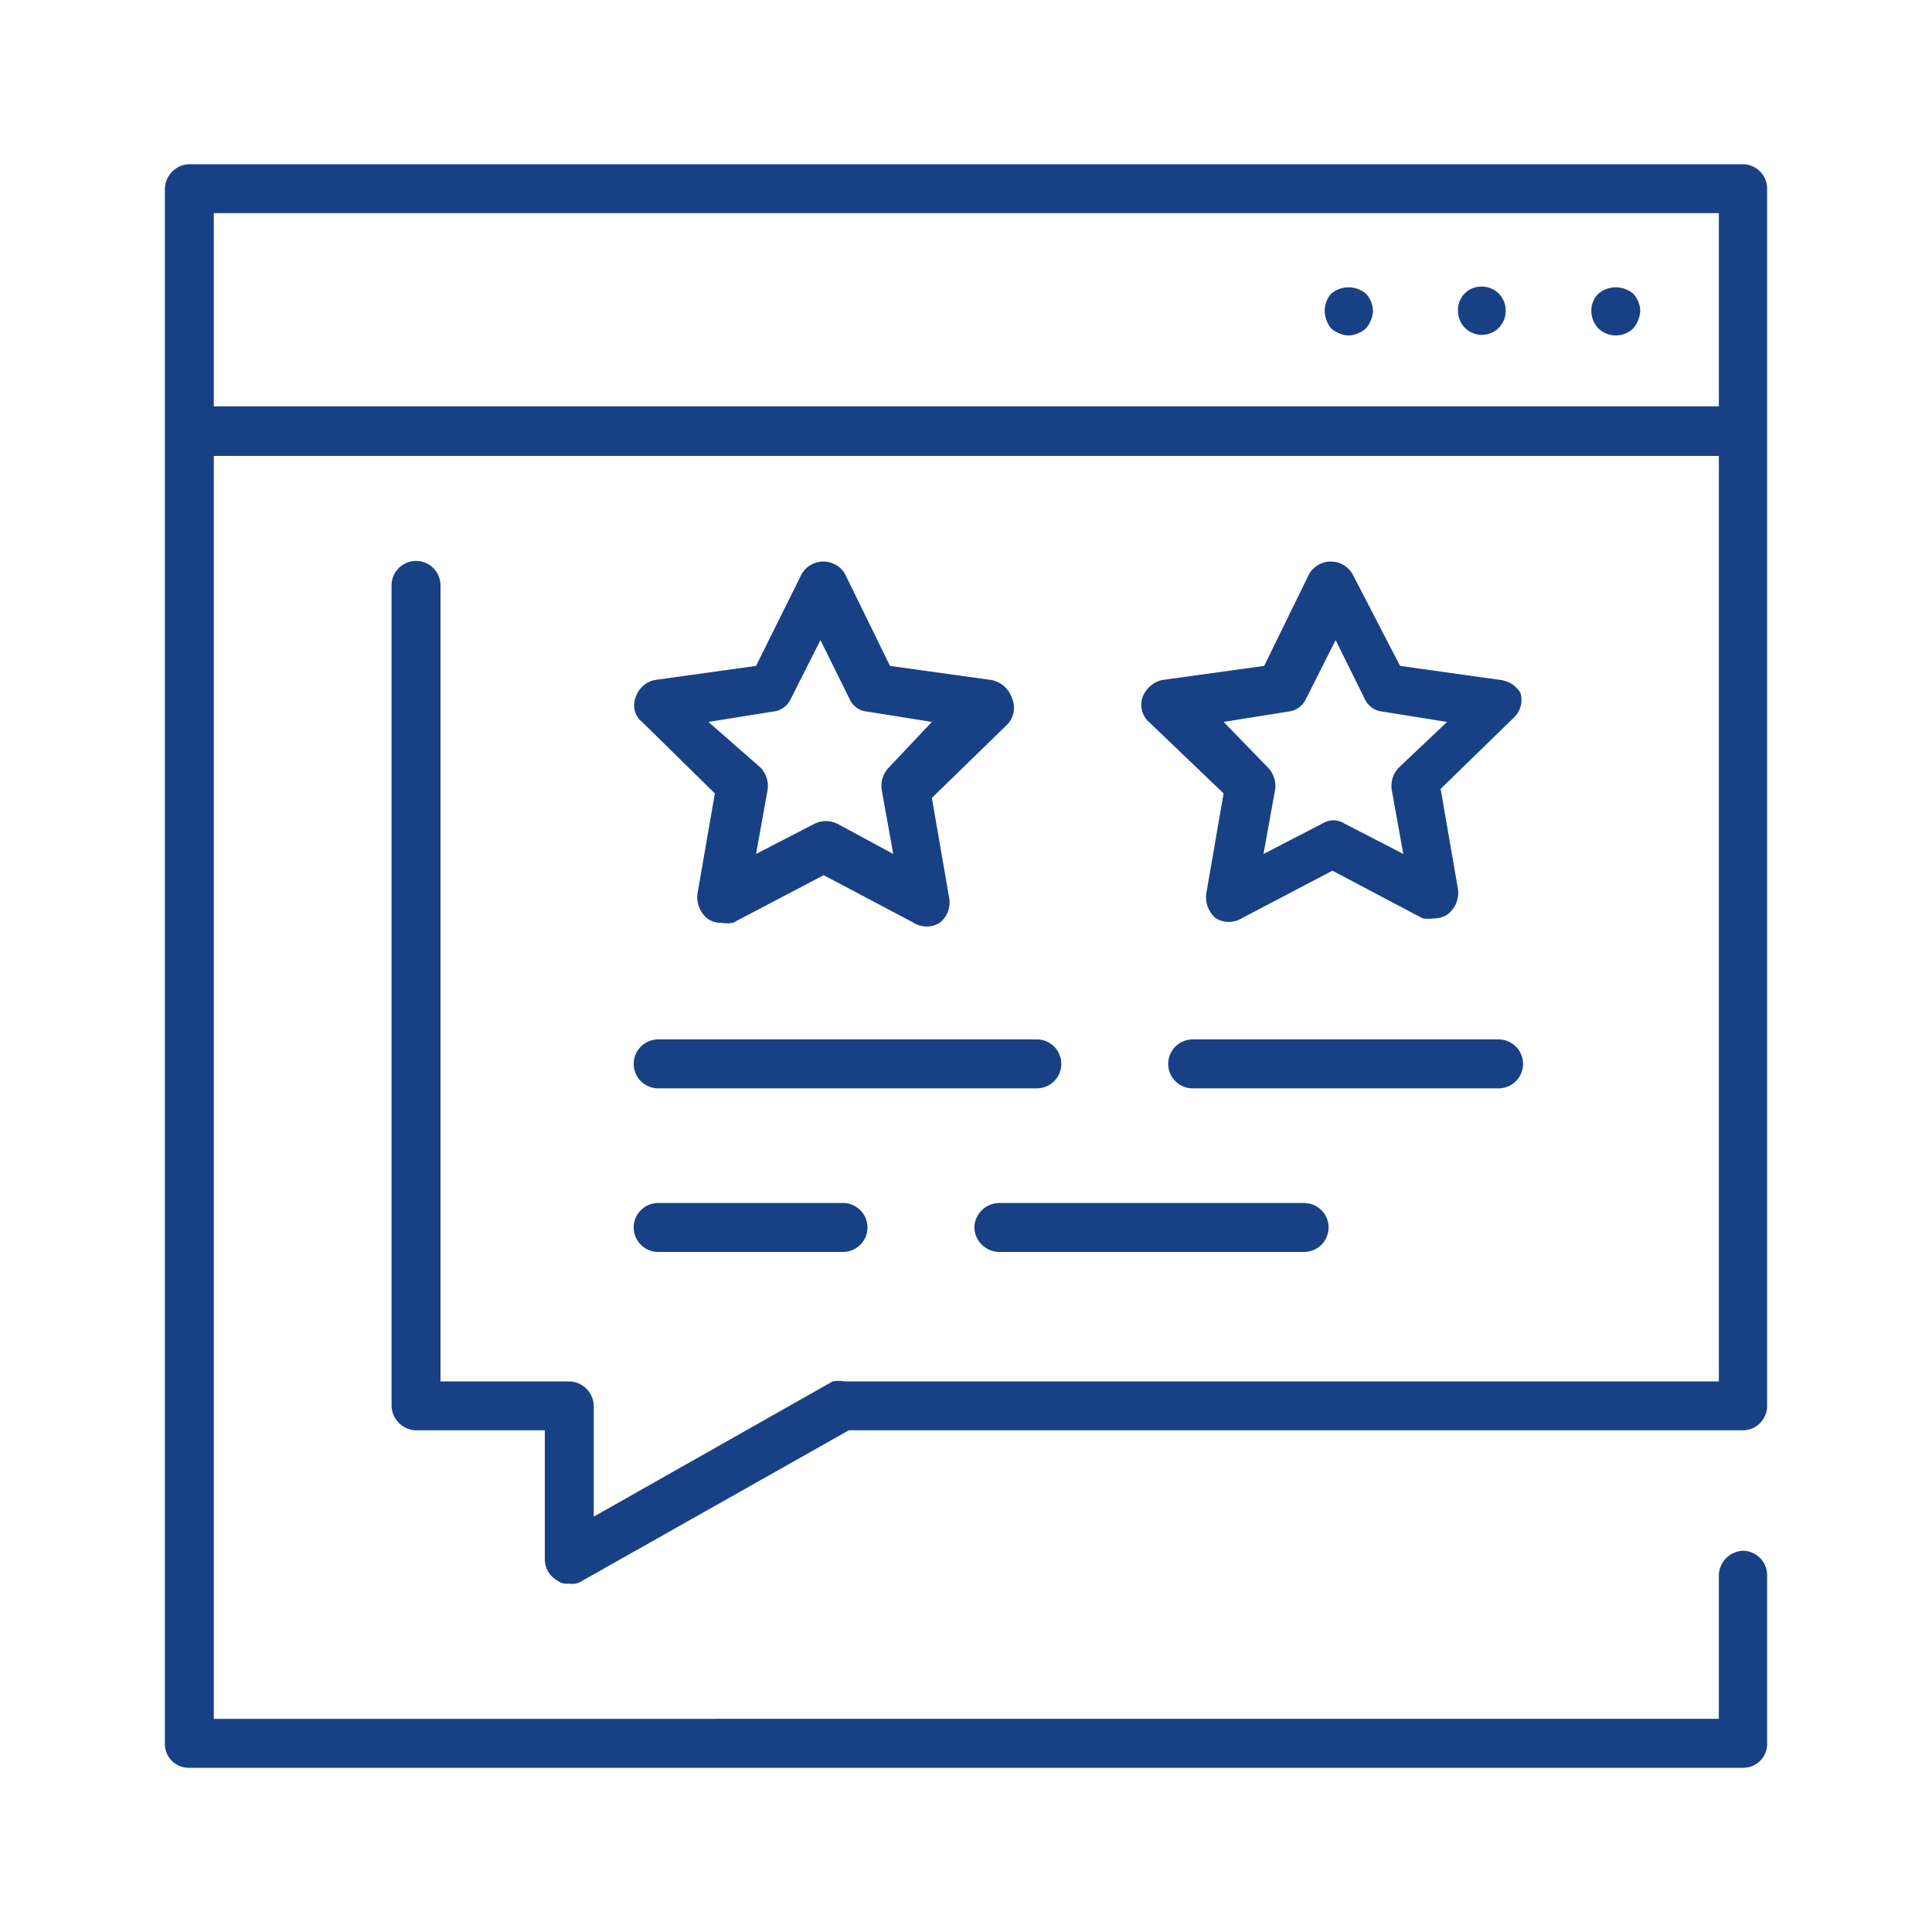 <svg xmlns="http://www.w3.org/2000/svg" viewBox="0 0 30 30">
  <defs>
    <style>
      .a {
        fill: #184185;
      }
    </style>
  </defs>
  <title>-</title>
  <g>
    <path class="a" d="M27.07,2.55H2.94a.39.39,0,0,0-.38.38V27.07a.37.37,0,0,0,.38.38H27.07a.37.37,0,0,0,.37-.38V24.46a.38.38,0,0,0-.37-.38.39.39,0,0,0-.38.38v2.23H3.32V7.08H26.69V21.45H13.11a.53.53,0,0,0-.18,0l-3.71,2.1V21.83a.39.39,0,0,0-.38-.38h-2V9.09a.38.38,0,0,0-.76,0V21.83a.39.39,0,0,0,.38.38h2v2a.38.38,0,0,0,.19.33.25.25,0,0,0,.19.05A.27.27,0,0,0,9,24.57l4.18-2.36H27.07a.38.38,0,0,0,.37-.38V2.93A.38.38,0,0,0,27.07,2.55ZM3.32,3.31H26.69v3H3.32Z"/>
    <path class="a" d="M24.82,4.56a.37.37,0,0,0-.11.27.4.4,0,0,0,.11.27.39.39,0,0,0,.54,0,.46.46,0,0,0,.11-.27.41.41,0,0,0-.11-.27A.42.42,0,0,0,24.82,4.56Z"/>
    <path class="a" d="M23,4.45a.36.36,0,0,0-.36.38.37.37,0,1,0,.74,0A.37.37,0,0,0,23,4.45Z"/>
    <path class="a" d="M20.67,4.56a.41.41,0,0,0-.1.27.45.45,0,0,0,.1.27.46.46,0,0,0,.27.11.44.44,0,0,0,.27-.11.46.46,0,0,0,.11-.27.41.41,0,0,0-.11-.27A.42.42,0,0,0,20.67,4.56Z"/>
    <path class="a" d="M15.71,10.83a.42.42,0,0,0-.31-.27l-1.58-.22-.7-1.43a.39.39,0,0,0-.67,0l-.71,1.43-1.58.22a.4.4,0,0,0-.29.27.33.33,0,0,0,.1.38l1.13,1.11-.27,1.56a.43.43,0,0,0,.15.38.36.36,0,0,0,.22.07.58.58,0,0,0,.18,0l1.41-.74,1.4.74a.38.38,0,0,0,.4,0,.4.4,0,0,0,.15-.38l-.27-1.56,1.14-1.11A.38.38,0,0,0,15.71,10.83ZM13.8,11.92a.41.41,0,0,0-.11.34l.18,1L13,12.79a.4.4,0,0,0-.35,0l-.91.47.18-1a.41.41,0,0,0-.11-.34L11,11.21l1-.16a.34.34,0,0,0,.28-.2l.46-.91.45.91a.33.33,0,0,0,.28.2l1,.16Z"/>
    <path class="a" d="M23.31,10.56l-1.57-.22L21,8.91a.39.39,0,0,0-.67,0l-.7,1.43-1.59.22a.43.43,0,0,0-.3.27.36.36,0,0,0,.1.38L19,12.32l-.27,1.56a.43.43,0,0,0,.15.38.39.39,0,0,0,.4,0l1.41-.74,1.4.74a.58.58,0,0,0,.18,0,.36.36,0,0,0,.22-.07.43.43,0,0,0,.15-.38l-.27-1.56,1.14-1.11a.38.38,0,0,0,.1-.38A.42.42,0,0,0,23.31,10.56Zm-1.59,1.36a.41.41,0,0,0-.11.34l.18,1-.91-.47a.32.32,0,0,0-.35,0l-.91.47.18-1a.41.41,0,0,0-.11-.34L19,11.21l1-.16a.34.34,0,0,0,.28-.2l.46-.91.45.91a.34.34,0,0,0,.28.2l1,.16Z"/>
    <path class="a" d="M18.52,16.14a.38.38,0,0,0,0,.76h4.75a.38.38,0,0,0,0-.76Z"/>
    <path class="a" d="M10.22,16.9H16.1a.38.38,0,0,0,0-.76H10.22a.38.38,0,0,0,0,.76Z"/>
    <path class="a" d="M15.13,19.06a.39.39,0,0,0,.38.38h4.74a.38.38,0,0,0,0-.76H15.51A.39.39,0,0,0,15.13,19.06Z"/>
    <path class="a" d="M10.22,19.44h2.87a.38.38,0,1,0,0-.76H10.22a.38.38,0,0,0,0,.76Z"/>
  </g>
</svg>
